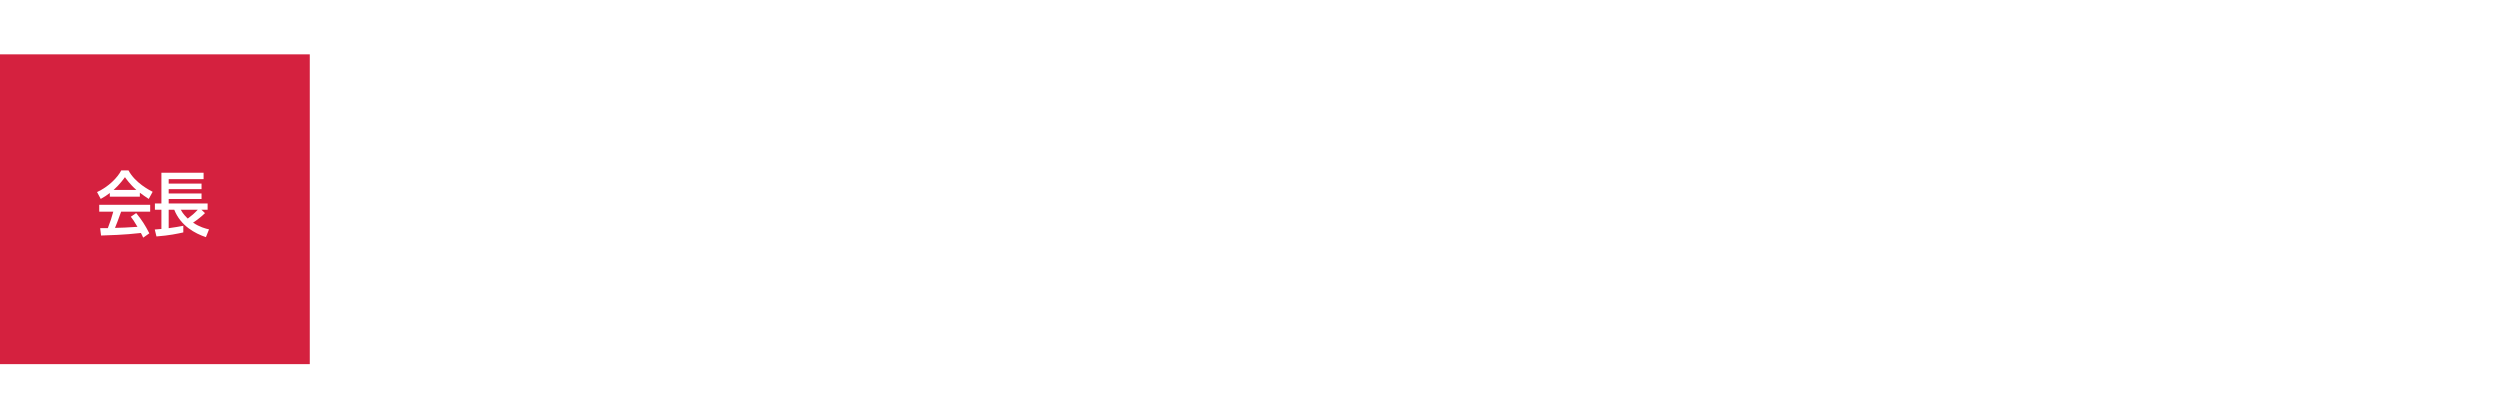 <?xml version="1.0" encoding="UTF-8"?><svg id="_レイヤー_1" xmlns="http://www.w3.org/2000/svg" width="460" height="77" xmlns:xlink="http://www.w3.org/1999/xlink" viewBox="0 0 460 77"><defs><style>.cls-1{filter:url(#outer-glow-2);}.cls-2{fill:#fff;}.cls-3{fill:#d5213f;}.cls-4{filter:url(#outer-glow-1);}.cls-5{filter:url(#outer-glow-3);}</style><filter id="outer-glow-1" filterUnits="userSpaceOnUse"><feOffset dx="0" dy="0"/><feGaussianBlur result="blur" stdDeviation="5"/><feFlood flood-color="#000" flood-opacity=".75"/><feComposite in2="blur" operator="in"/><feComposite in="SourceGraphic"/></filter><filter id="outer-glow-2" filterUnits="userSpaceOnUse"><feOffset dx="0" dy="0"/><feGaussianBlur result="blur-2" stdDeviation="5"/><feFlood flood-color="#000" flood-opacity=".75"/><feComposite in2="blur-2" operator="in"/><feComposite in="SourceGraphic"/></filter><filter id="outer-glow-3" filterUnits="userSpaceOnUse"><feOffset dx="0" dy="0"/><feGaussianBlur result="blur-3" stdDeviation="5"/><feFlood flood-color="#000" flood-opacity=".75"/><feComposite in2="blur-3" operator="in"/><feComposite in="SourceGraphic"/></filter></defs><rect class="cls-3" y="10" width="57" height="57"/><path class="cls-2" d="M27.372,36.603c-.559-.364-1.118-.741-1.638-1.144v.728h-5.525v-.676c-.715.533-.858.624-1.677,1.092l-.676-1.261c2.119-.975,3.77-2.652,4.459-3.991h1.326c1.222,2.314,3.939,3.679,4.446,3.939l-.715,1.313ZM25.058,39.203c1.04,1.274,1.69,2.288,2.418,3.731l-1.131.793c-.143-.338-.156-.351-.416-.858-2.99.351-6.084.429-7.332.468l-.169-1.352c.793,0,1.04,0,1.417-.013.481-1.235.702-1.95,1.001-3.029h-2.587v-1.261h9.374v1.261h-5.343c-.741,2.041-.793,2.171-1.131,2.99.819-.026,2.522-.065,4.134-.195-.624-1.053-.845-1.378-1.222-1.859l.988-.676ZM25.097,34.952c-1.105-.936-1.963-2.145-2.106-2.353-.156.221-.962,1.352-2.093,2.353h4.199Z"/><path class="cls-2" d="M37.889,43.636c-2.015-.676-4.667-2.093-5.824-5.044h-1.027v3.393c1.456-.208,1.625-.234,2.691-.442v1.222c-1.079.234-2.548.559-4.94.741l-.312-1.274c.663-.052.858-.065,1.222-.104v-3.536h-1.196v-1.157h1.196v-5.655h7.762v1.183h-6.422v.819h6.045v1.014h-6.045v.806h6.045v1.014h-6.045v.819h7.163v1.157h-1.144l.663.624c-.676.663-1.417,1.235-2.197,1.755,1.235.819,2.301,1.092,2.938,1.235l-.572,1.43ZM33.261,38.592c.442.832,1.027,1.365,1.287,1.625.767-.572,1.17-.91,1.833-1.625h-3.12Z"/><g class="cls-4"><path class="cls-2" d="M77.685,65.115c1.314-.499,2.356-1.401,3.051-2.291h-2.367v-4.137h3.04v-.64h-3.594v-1.021h3.594v-.869h.955v.869h3.551v1.021h-3.551v.64h3.062v4.137h-2.421c1.346,1.52,2.639,2.008,3.084,2.182l-.565,1.119c-1.563-.825-2.573-1.954-3.16-2.736v2.931h-.955v-2.866c-.879,1.292-2.258,2.269-3.094,2.682l-.63-1.021ZM81.408,59.6h-2.106v.717h2.106v-.717ZM81.408,61.174h-2.106v.749h2.106v-.749ZM84.503,60.316v-.717h-2.139v.717h2.139ZM84.503,61.923v-.749h-2.139v.749h2.139Z"/><path class="cls-2" d="M87.4,65.278c.836-.662,1.313-1.281,1.922-2.378l.869.586c-.988,1.759-1.781,2.41-2.074,2.66l-.716-.869ZM95.695,57.048v1.107h-8.187v-1.107h3.529v-.923h1.053v.923h3.605ZM92.09,62.575v2.769c0,.651-.196,1.042-.891,1.042h-1.335l-.195-1.14h1.194c.228,0,.261-.076.261-.359v-2.312h-2.768v-3.605h6.482v3.605h-2.747ZM93.838,59.979h-4.495v1.586h4.495v-1.586ZM95.043,66.082c-.793-.565-1.607-1.531-2.194-2.628l.891-.586c.608,1.009,1.15,1.639,1.987,2.247l-.684.967Z"/><path class="cls-2" d="M97.081,65.376c.489-.608.782-1.271,1.021-2.226l.912.489c-.434,1.357-.793,2.074-1.129,2.519l-.804-.782ZM104.888,59.122c-.695,1.238-1.498,2.247-1.748,2.573.412-.022.836-.055,1.02-.076-.108-.261-.174-.413-.293-.662l.857-.391c.217.478.489,1.14.728,1.954l-.879.38c-.033-.087-.033-.119-.109-.391-.825.119-1.932.174-3.061.239l-.109-.999c.326,0,.445-.011.825-.022.293-.38.337-.445.457-.619-.587-.695-1.151-1.183-1.477-1.465l.542-.771c.12.108.141.13.347.304.293-.457.511-.923.576-1.075h-2.877c-.271.543-.619,1.14-.933,1.574.217.217.315.326.488.511.282-.424.347-.532.934-1.477l.76.597c-.304.521-.641.955-1.748,2.432.151,0,.586-.011.923-.033-.087-.315-.141-.467-.217-.695l.815-.315c.249.64.38,1.183.532,1.845l-.912.304c0-.054-.022-.206-.043-.282-1.292.151-2.443.217-3.04.228l-.087-1.021c.608-.011.673-.011.988-.011.195-.271.51-.705.586-.825-.651-.684-1.075-1.009-1.444-1.281l.543-.815c.152.13.206.174.315.271.249-.391.369-.629.542-1.009h-1.444v-1.021h2.085c-.184-.543-.239-.651-.326-.836l1.107-.13c.141.402.261.738.326.967h1.705c.174-.347.271-.651.369-.955l1.151.119c-.076.239-.153.413-.359.836h1.998v1.021h-1.867l.098.054c-.293.641-.554,1.086-.923,1.629.174.195.282.315.489.553.325-.51.521-.825,1.053-1.781l.738.565ZM100.165,64.855c0,.326.153.336.293.336h1.65c.369,0,.521-.184.597-1.14l.966.304c-.12.825-.282,1.802-1.205,1.802h-2.475c-.174,0-.782,0-.782-.749v-1.661h.955v1.107ZM101.761,64.692c-.488-.478-.901-.771-1.487-1.086l.521-.782c.271.163.955.553,1.498,1.064l-.532.804ZM104.606,65.995c-.326-1.108-.857-1.9-1.259-2.443l.793-.576c.64.901,1.02,1.618,1.357,2.389l-.89.63Z"/><path class="cls-2" d="M106.818,65.43c.445-.576.651-1.021.988-2.194l.901.347c-.217.749-.532,1.727-1.107,2.585l-.782-.738ZM110.596,57.776h-3.605v-.988h3.605v-.619h.89v.619h3.561v.988h-3.561v.64h2.943v4.082h-6.808v-4.082h2.975v-.64ZM110.596,59.252h-2.074v.738h2.074v-.738ZM108.523,60.805v.793h2.074v-.793h-2.074ZM109.88,64.876c0,.195.097.25.217.25h1.878c.25,0,.304-.663.347-1.173l.955.315c-.087.999-.174,1.9-1.053,1.9h-2.649c-.456,0-.662-.261-.662-.706v-1.879h.966v1.292ZM111.454,64.562c-.565-.543-.955-.858-1.531-1.216l.565-.825c.63.38.879.597,1.563,1.173l-.597.869ZM113.506,59.991v-.738h-2.019v.738h2.019ZM111.486,61.597h2.019v-.793h-2.019v.793ZM114.342,65.973c-.478-1.216-.663-1.704-1.227-2.464l.738-.51c.521.619,1.075,1.704,1.379,2.334l-.89.64Z"/><path class="cls-2" d="M124.233,60.479c-.467-.304-.934-.619-1.368-.955v.608h-4.615v-.565c-.597.445-.716.521-1.4.912l-.565-1.053c1.77-.814,3.149-2.215,3.724-3.333h1.107c1.021,1.932,3.29,3.072,3.714,3.29l-.597,1.097ZM122.3,62.651c.869,1.064,1.411,1.911,2.019,3.116l-.945.663c-.119-.283-.13-.293-.347-.717-2.497.293-5.081.359-6.124.391l-.141-1.129c.662,0,.869,0,1.183-.011.402-1.032.587-1.629.836-2.53h-2.16v-1.053h7.828v1.053h-4.463c-.619,1.704-.662,1.813-.944,2.497.684-.021,2.106-.054,3.453-.163-.521-.88-.705-1.151-1.021-1.552l.825-.565ZM122.332,59.1c-.923-.782-1.639-1.791-1.758-1.965-.13.184-.804,1.129-1.748,1.965h3.507Z"/><path class="cls-2" d="M134.211,65.017v1.065h-7.904v-9.587h7.72v1.075h-6.699v7.448h6.884ZM133.332,64.659c-.674-.217-1.998-.728-2.736-2.312-.141.271-.815,1.672-2.487,2.28l-.543-1.02c.771-.185,1.737-.738,2.215-1.727h-2.128v-1.009h2.432c.022-.207.022-.326.022-.521v-.619h-1.151c-.293.456-.467.651-.728.934l-.771-.749c.565-.565,1.064-1.216,1.335-2.171l.999.195c-.108.304-.174.478-.315.782h3.887v1.01h-2.313v.532c0,.238,0,.325-.021.608h2.584v1.009h-2.247c.359.782,1.335,1.444,2.497,1.737l-.532,1.042Z"/><path class="cls-2" d="M138.451,62.987c-.141-.249-.391-.706-.608-1.292v4.647h-.923v-4.615c-.488,1.509-.988,2.226-1.205,2.551l-.402-1.324c.761-.912,1.119-1.716,1.52-2.877h-1.324v-1.042h1.411v-1.411c-.467.043-.782.054-1.313.065l-.174-1.031c.988,0,2.085-.087,3.192-.511l.423,1.064c-.315.119-.532.195-1.205.304v1.52h1.086v1.042h-1.086v.109c.445.955.988,1.585,1.205,1.835l-.597.967ZM141.947,56.147h.999v5.809l.717-.196.119,1.108-.836.228v3.247h-.999v-2.975l-2.866.761-.109-1.097,2.975-.803v-6.08ZM140.687,61.684c-.38-.532-.771-.955-1.498-1.531l.597-.825c.738.5,1.249,1.086,1.563,1.499l-.662.857ZM141.078,59.035c-.521-.717-.803-.988-1.477-1.618l.565-.814c.467.359.912.749,1.585,1.542l-.673.89Z"/><path class="cls-2" d="M152.523,66.331c-2.66-1.498-3.29-3.594-3.582-4.669-1.129,3.431-3.279,4.452-3.594,4.604l-.673-1.129c2.15-1.021,3.322-3.442,3.594-5.255h-3.388v-1.151h3.453v-2.606h1.086v2.606h3.55v1.151h-3.399c.272,1.585.728,2.497,1.01,2.964.521.858,1.477,1.867,2.617,2.281l-.674,1.205Z"/><path class="cls-2" d="M155.764,60.761v-1.02h5.374v.901c-.879.912-1.845,1.498-2.204,1.715v.109h3.616v1.053h-3.616v1.954c0,.673-.445.901-.803.901h-1.64l-.174-1.151h1.39c.217,0,.217-.13.217-.347v-1.357h-3.594v-1.053h3.594v-.847h.434c.315-.163.738-.369,1.314-.858h-3.909ZM158.174,57.895c-.174-.488-.304-.836-.597-1.4l.923-.413c.391.738.586,1.433.663,1.694l-.304.119h1.368c.196-.499.37-1.086.565-1.781l1.065.37c-.109.325-.25.716-.576,1.411h1.107v2.487h-.945v-1.455h-5.971v1.455h-.945v-2.487h1.129c-.152-.478-.271-.782-.521-1.335l.912-.391c.25.445.424.869.651,1.629l-.217.097h1.694Z"/><path class="cls-2" d="M163.811,58.427c.782-.651,1.271-1.271,1.737-2.356l.847.38c-.663,1.563-1.542,2.562-2.161,3.051l-.424-1.075ZM165.711,66.331h-.89v-4.191c-.282.326-.38.424-.586.608l-.413-1.238c1.097-.912,1.661-2.573,1.802-3.008l.825.38c-.293.934-.511,1.4-.738,1.846v5.602ZM167.372,59.871c0,1.932-.065,4.755-.944,6.362l-.619-1.064c.576-1.173.684-2.736.684-5.342v-3.051c2.856-.043,4.267-.359,5.027-.663l.391.978c-.663.249-.988.304-1.965.467v.869h2.215v.934h-2.215v.695h1.889v6.091h-4.061v-6.091h1.281v-.695h-1.683v.511ZM169.055,58.427v-.76c-.478.054-.771.076-1.683.13v.63h1.683ZM170.988,60.924h-2.367v.825h2.367v-.825ZM170.988,62.618h-2.367v.825h2.367v-.825ZM170.988,64.301h-2.367v.955h2.367v-.955Z"/><path class="cls-2" d="M175.218,60.099h.543v1.075h-.543v2.334c.315-.141.456-.206.738-.347l.055.967c-.793.565-1.813.988-2.411,1.216l-.13-1.205c.467-.141.587-.174.825-.261v-2.703h-.608v-1.075h.608v-2.323h-.705v-1.086h2.367v1.086h-.738v2.323ZM178.682,66.331h-.933v-1.748c-.315.283-1.075.978-2.204,1.542l-.456-1.042c.651-.261,1.759-.793,2.627-1.781h-1.303v-2.421h4.886v2.312l.576.511c-.315.456-.858,1.053-.934,1.14.283.217.5.37.912.597l-.401.945c-1.129-.651-2.139-1.531-2.769-2.682v2.627ZM181.755,59.513v.901h-5.798v-.901h5.798ZM176.185,59.079v-2.584h5.385v2.584h-5.385ZM177.737,57.276h-.706v1.021h.706v-1.021ZM180.398,61.673h-3.138v.858h3.138v-.858ZM179.225,57.276h-.728v1.021h.728v-1.021ZM179.431,63.302c.152.217.423.575.803.933.239-.228.554-.586.825-.933h-1.629ZM180.745,58.297v-1.021h-.771v1.021h.771Z"/><path class="cls-2" d="M187.452,59.589c-.13.38-.195.532-.293.761h4.169v.988h-2.15c.174.217.803.923,2.312,1.455l-.467.977c-.098-.055-.13-.065-.239-.109v2.465h-3.203v-3.497h1.531c-.456-.391-.836-.814-1.173-1.292h-1.368c-.228.336-.565.771-1.173,1.292h1.487v3.497h-3.105v-2.454c-.109.055-.185.087-.228.109l-.391-1.032c.38-.141,1.325-.499,2.15-1.411h-2.063v-.988h2.768c.13-.25.25-.467.424-.999h-2.747v-2.877h3.127v2.877h-.163l.792.238ZM185.943,57.363h-1.39v1.107h1.39v-1.107ZM186.041,63.487h-1.401v1.727h1.401v-1.727ZM187.68,59.35v-2.877h3.214v2.877h-3.214ZM188.44,63.487v1.727h1.487v-1.727h-1.487ZM190.025,57.363h-1.477v1.107h1.477v-1.107Z"/><path class="cls-2" d="M197.337,57.678h3.203v7.687c0,.967-.565.967-.847.967h-1.433l-.141-1.151h1.161c.163,0,.249,0,.249-.261v-2.161l-.532.847c-.597-.532-1.629-1.488-2.161-3.399-.412,1.281-1.14,2.443-2.139,3.344l-.554-.901v3.68h-1.009v-8.654h3.224v-1.531h.978v1.531ZM194.145,58.775v3.735c1.401-1.064,2.02-2.627,2.171-3.735h-2.171ZM199.53,58.775h-2.16c.195,2.041,1.748,3.442,2.16,3.778v-3.778Z"/><path class="cls-2" d="M205.219,62.987c-.141-.249-.391-.706-.608-1.292v4.647h-.923v-4.615c-.488,1.509-.988,2.226-1.205,2.551l-.402-1.324c.761-.912,1.119-1.716,1.52-2.877h-1.324v-1.042h1.411v-1.411c-.467.043-.782.054-1.313.065l-.174-1.031c.988,0,2.085-.087,3.192-.511l.423,1.064c-.315.119-.532.195-1.205.304v1.52h1.086v1.042h-1.086v.109c.445.955.988,1.585,1.205,1.835l-.597.967ZM208.715,56.147h.999v5.809l.717-.196.119,1.108-.836.228v3.247h-.999v-2.975l-2.866.761-.109-1.097,2.975-.803v-6.08ZM207.456,61.684c-.38-.532-.771-.955-1.498-1.531l.597-.825c.738.5,1.249,1.086,1.563,1.499l-.662.857ZM207.847,59.035c-.521-.717-.803-.988-1.477-1.618l.565-.814c.467.359.912.749,1.585,1.542l-.673.89Z"/><path class="cls-2" d="M91.221,42.25V10.083h6.198v32.166h7.539v-25.339h6.157v31.79h-33.548v-31.79h6.199v25.339h7.455Z"/><path class="cls-2" d="M149.819,49.872c-3.393-2.974-8.461-8.377-10.262-18.135h-2.136v10.722c1.843-.293,2.764-.502,4.942-.922l.168,5.613c-5.361,1.131-8.377,1.634-12.774,2.262l-.754-5.989c1.424-.084,1.843-.126,3.015-.251v-11.56l-2.303,5.068c-1.131-1.592-1.34-2.094-2.262-3.895v17.088h-5.319v-15.203c-1.592,4.607-2.932,6.701-3.685,7.916l-1.843-7.791c3.518-4.774,4.9-10.135,5.361-11.937h-4.774v-5.822h4.942v-7.036h5.319v7.036h3.56v5.822h-3.56v1.508c1.173,2.304,2.681,4.481,4.565,6.157V10.795h19.895v20.942h-1.717l3.309,4.021c-2.052,2.22-3.727,3.56-4.649,4.23,1.466,1.759,2.555,2.848,4.649,4.314l-3.685,5.571ZM146.3,18.963v-2.722h-8.879v2.722h8.879ZM137.421,23.444v2.806h8.879v-2.806h-8.879ZM144.667,31.737c.377,1.256.671,2.136,1.34,3.602,1.215-1.131,1.969-1.843,3.393-3.602h-4.733Z"/><path class="cls-2" d="M184.502,21.392c-.21.922-.796,3.058-2.262,5.948,1.215,1.759,2.388,2.848,3.56,3.769l-2.262,6.911c-.796-1.131-1.298-1.885-2.429-3.812v15.581h-5.361v-13.57c-.964.922-1.508,1.466-2.681,2.346l-1.801-7.707c2.261-1.424,6.031-4.858,7.664-9.382h-7.036v-5.989h3.853v-5.486h5.361v5.486h3.393v5.905ZM207.537,12.052v4.942h-9.759v1.634h8.502v23.203h-5.487c2.388,1.34,4.566,1.968,7.204,2.429l-2.43,5.613c-3.644-1.256-5.486-2.304-8.628-4.188l2.932-3.853h-7.749l3.016,4.063c-3.476,2.01-5.738,2.848-9.298,3.979l-2.764-5.613c4.942-.628,7.455-1.968,8.209-2.429h-5.236v-23.203h6.032v-8.628h5.696v2.052h9.759ZM200.878,23.067h-9.424v2.094h9.424v-2.094ZM200.878,29.057h-9.424v2.094h9.424v-2.094ZM191.454,35.004v2.262h9.424v-2.262h-9.424Z"/><path class="cls-2" d="M245.31,26.25v6.576h-35.266v-6.576h35.266Z"/></g><g class="cls-1"><path class="cls-2" d="M290.376,60.923v.858h-.923c.413.51.804.76,1.053.912l-.489.846c-.174-.119-.238-.174-.423-.325-.293.434-.553.695-.717.869l-.532-.63c.228-.238.369-.423.662-.879-.25-.326-.413-.619-.521-.792h-1.433c-.141.249-.239.391-.445.651.206.261.261.336.749,1.031l-.597.619c-.249-.337-.749-.988-.76-.999-.25.228-.434.347-.663.478l-.456-.825v2.693c0,.542-.109.977-.662.977h-.836l-.163-.977h.673c.185,0,.185-.098.185-.228v-1.422h-.803c0,.792-.152,1.9-.424,2.649l-.76-.793c.347-.857.38-2.03.38-2.617v-4.614h2.41v4.289c.575-.315.901-.641,1.14-.912h-.912v-.858h1.477c.13-.293.207-.478.293-.782h-1.585v-.847h.64c-.13-.347-.174-.467-.271-.684l.825-.283c.109.261.152.391.315.967h.261c.066-.434.087-.651.109-.967l.89.076c-.043.456-.054.543-.119.89h.63c.12-.282.228-.586.347-.967l.792.337c-.043.109-.217.543-.249.63h.706v.847h-1.509c.054.217.13.478.271.782h1.444ZM284.285,56.189h.891v.511h2.247v-.511h.901v.511h2.052v.966h-2.052v.608h-.901v-.608h-2.247v.608h-.891v-.608h-2.074v-.966h2.074v-.511ZM284.079,59.381h-.803v1.227h.803v-1.227ZM284.079,61.531h-.803v1.313h.803v-1.313ZM287.228,64.918c-.717.575-1.64.977-1.922,1.107l-.315-.967c.793-.271,1.314-.542,2.03-.999l.207.858ZM289.92,66.308c-.879-.511-1.444-1.27-1.64-1.531v.846c0,.391-.043.782-.684.782h-.967l-.119-.977h.738c.185,0,.185-.12.185-.228v-3.214h.846v1.759c.413.543,1.119,1.194,2.128,1.683l-.488.879ZM287.749,60.141c-.12.413-.152.488-.271.782h.619c-.022-.087-.141-.413-.207-.782h-.141Z"/><path class="cls-2" d="M292.135,56.7h7.47v9.413h-7.47v-9.413ZM295.371,57.763h-2.226v3.04h2.226v-3.04ZM295.371,61.835h-2.226v3.192h2.226v-3.192ZM298.606,60.803v-3.04h-2.269v3.04h2.269ZM298.606,65.027v-3.192h-2.269v3.192h2.269Z"/><path class="cls-2" d="M309.563,65.059v1.065h-7.904v-9.587h7.72v1.075h-6.699v7.448h6.884ZM308.684,64.701c-.674-.217-1.998-.728-2.736-2.312-.141.271-.815,1.672-2.487,2.28l-.543-1.02c.771-.185,1.737-.738,2.215-1.727h-2.128v-1.009h2.432c.022-.207.022-.326.022-.521v-.619h-1.151c-.293.456-.467.651-.728.934l-.771-.749c.565-.565,1.064-1.216,1.335-2.171l.999.195c-.108.304-.174.478-.315.782h3.887v1.01h-2.313v.532c0,.238,0,.325-.021.608h2.584v1.009h-2.247c.359.782,1.335,1.444,2.497,1.737l-.532,1.042Z"/><path class="cls-2" d="M313.802,63.029c-.141-.249-.391-.706-.608-1.292v4.647h-.923v-4.615c-.488,1.509-.988,2.226-1.205,2.551l-.402-1.324c.761-.912,1.119-1.716,1.52-2.877h-1.324v-1.042h1.411v-1.411c-.467.043-.782.054-1.313.065l-.174-1.031c.988,0,2.085-.087,3.192-.511l.423,1.064c-.315.119-.532.195-1.205.304v1.52h1.086v1.042h-1.086v.109c.445.955.988,1.585,1.205,1.835l-.597.967ZM317.298,56.189h.999v5.809l.717-.196.119,1.108-.836.228v3.247h-.999v-2.975l-2.866.761-.109-1.097,2.975-.803v-6.08ZM316.039,61.726c-.38-.532-.771-.955-1.498-1.531l.597-.825c.738.5,1.249,1.086,1.563,1.499l-.662.857ZM316.43,59.077c-.521-.717-.803-.988-1.477-1.618l.565-.814c.467.359.912.749,1.585,1.542l-.673.89Z"/><path class="cls-2" d="M327.874,66.373c-2.66-1.498-3.29-3.594-3.582-4.669-1.129,3.431-3.279,4.452-3.594,4.604l-.673-1.129c2.15-1.021,3.322-3.442,3.594-5.255h-3.388v-1.151h3.453v-2.606h1.086v2.606h3.55v1.151h-3.399c.272,1.585.728,2.497,1.01,2.964.521.858,1.477,1.867,2.617,2.281l-.674,1.205Z"/><path class="cls-2" d="M331.115,60.803v-1.02h5.374v.901c-.879.912-1.845,1.498-2.204,1.715v.109h3.616v1.053h-3.616v1.954c0,.673-.445.901-.803.901h-1.64l-.174-1.151h1.39c.217,0,.217-.13.217-.347v-1.357h-3.594v-1.053h3.594v-.847h.434c.315-.163.738-.369,1.314-.858h-3.909ZM333.526,57.937c-.174-.488-.304-.836-.597-1.4l.923-.413c.391.738.586,1.433.663,1.694l-.304.119h1.368c.196-.499.37-1.086.565-1.781l1.065.37c-.109.325-.25.716-.576,1.411h1.107v2.487h-.945v-1.455h-5.971v1.455h-.945v-2.487h1.129c-.152-.478-.271-.782-.521-1.335l.912-.391c.25.445.424.869.651,1.629l-.217.097h1.694Z"/><path class="cls-2" d="M339.89,65.863c-.097-.641-.239-1.65-.239-3.865,0-2.443.174-3.941.326-5.288l1.064.097c-.217,1.607-.369,2.997-.369,5.158,0,1.259.022,2.541.271,3.789l-1.053.109ZM344.146,56.83h.977l.043,1.824h1.639v1.15h-1.563l.033,2.671c.912.499,1.466,1.216,1.748,1.585l-.705,1.097c-.326-.576-.825-1.129-1.064-1.335,0,.727-.076,2.052-1.748,2.052-1.194,0-1.943-.782-1.943-1.954,0-1.336.955-1.965,1.943-1.965.304,0,.597.054.728.097l-.033-2.248h-2.475v-1.15h2.454l-.033-1.824ZM344.287,63.138c-.401-.195-.695-.195-.792-.195-.12,0-1.032,0-1.032.977,0,.847.651.955.955.955.869,0,.869-.641.869-.977v-.76ZM345.688,58.252c-.152-.857-.326-1.325-.565-1.987l.63-.228c.38.934.543,1.694.597,1.976l-.663.239ZM346.958,58.122c-.109-.684-.315-1.346-.554-1.965l.619-.238c.13.315.457,1.118.597,1.965l-.662.239Z"/><path class="cls-2" d="M356.307,61.444c-.065,1.64-.347,4.463-2.356,4.463-1.596,0-1.596-1.596-1.596-2.443,0-1.325,0-1.911-.663-1.911-.705,0-1.205.934-1.411,1.488-.055.108-.347,1.27-.619,2.855l-1.107-.38c.304-1.303,1.346-5.407,1.423-5.7.141-.521.825-3.051.879-3.301l1.205.282c-.793,2.345-.88,2.606-1.271,4.115.249-.228.586-.521,1.161-.521,1.412,0,1.412,1.574,1.412,2.356v1.14c.032.347.076.804.64.804,1.086,0,1.281-2.465,1.271-3.572l1.031.326Z"/><path class="cls-2" d="M360.347,56.613c-.043.542-.054.619-.12,1.335h2.269v1.161h-2.41c-.261,2.107-.76,4.875-1.423,6.895l-1.096-.38c1.064-2.899,1.4-6.178,1.433-6.514h-1.173v-1.161h1.292c.054-.706.065-.89.087-1.368l1.14.033ZM365.124,65.787c-.565.011-1.064.022-1.596.022-.955,0-2.888,0-2.888-1.856,0-.521.195-.999.423-1.477l.88.412c-.163.315-.272.587-.272.891,0,.825.869.879,1.802.879.488,0,1.162-.033,1.64-.076l.011,1.205ZM364.94,60.662c-.196-.022-.445-.043-.869-.043-1.195,0-1.944.228-2.4.478l-.326-1.021c1.009-.543,2.204-.663,3.594-.619v1.205Z"/><path class="cls-2" d="M369.434,56.645c0,.043-.12,2.345-.13,2.584,1.14-1.173,1.998-1.466,2.693-1.466,2.204,0,2.204,2.693,2.204,3.507,0,.445-.022,1.411-.228,2.215.304.326.456.511.63.792l-.575,1.162c-.098-.207-.196-.391-.5-.815-.358.608-.792,1.119-1.781,1.119-1.357,0-1.715-1.096-1.715-1.748,0-1.184.792-1.694,1.628-1.694.587,0,1.119.261,1.444.456.055-.423.087-1.237.087-1.607,0-.629-.032-2.323-1.314-2.323-1.183,0-2.302,1.4-2.638,1.813-.032.869-.043,1.151-.043,1.856,0,.424-.011.619.032,2.345,0,.153.022.923.022,1.075h-1.053c0-2.943.011-3.105.011-3.583-.228.553-.63,1.368-1.053,1.911l-.499-1.281c.554-.673,1.129-1.585,1.596-2.856v-.021l.021-.663-1.433.043v-1.238h1.466c.011-.25.043-1.357.054-1.585h1.075ZM371.736,64.745c.738,0,1.032-.532,1.14-.879-.261-.239-.662-.619-1.205-.619-.109,0-.727,0-.76.738-.011.195.054.76.825.76Z"/><path class="cls-2" d="M376.249,60.554c-.066-.803-.153-1.368-.38-2.15l.782-.347c.261.803.38,1.433.478,2.171l-.879.326ZM384.088,57.177v.999h-6.004v2.703c0,3.388-.695,4.701-1.14,5.462l-.782-.836c.521-.857.782-1.846.912-2.845-.326.195-.565.337-1.032.575l-.13-1.216c.651-.249.825-.347,1.249-.553.011-.272.011-.304.011-.553v-3.735h2.693v-.955h.955v.955h3.268ZM382.34,64.734c-.782-.955-1.183-1.933-1.259-2.128-.271.825-.532,1.335-1.194,2.193l-.51-.684v2.247h-.912v-5.352h2.085c.011-.087.043-.532.043-1.032h-2.335v-.955h5.83v.955h-2.638c-.022.467-.043.663-.076,1.032h2.421v4.517c0,.597-.195.836-.695.836h-1.194l-.141-1.096h.716c.293,0,.391-.011.391-.413v-.912l-.532.793ZM379.376,61.9v2.03c.542-.586.869-1.15,1.053-2.03h-1.053ZM382.871,61.9h-1.248c.119.315.423,1.129,1.248,1.954v-1.954Z"/><path class="cls-2" d="M386.914,64.245l-.195-.803v2.975h-.891v-9.957h2.498v.923c-.153.88-.38,1.835-.619,2.617.489.846.673,1.845.673,2.595,0,.445,0,1.65-1.151,1.65h-.315ZM386.72,57.448v5.722h.488c.282,0,.282-.63.282-.815,0-.651-.272-1.683-.684-2.323.282-.803.51-1.748.651-2.584h-.738ZM392.159,64.962c0,.152.011.369.239.369h.315c.119,0,.184-.076.217-.174.043-.174.065-1.064.076-1.292l.912.217c-.087,2.062-.13,2.236-.999,2.236h-.803c-.771,0-.869-.151-.869-1.075v-3.116h-.695c-.065,1.042-.207,3.235-2.389,4.288l-.445-.999c1.65-.619,1.813-2.096,1.889-3.29h-1.118v-1.032h5.353v1.032h-1.683v2.834ZM393.668,57.09v2.432h-.825v.488h-3.594v-.488h-.815v-2.432h2.139v-.923h.934v.923h2.161ZM392.777,59.034v-.923h-3.463v.923h3.463Z"/><path class="cls-2" d="M395.2,58.469c.782-.651,1.271-1.271,1.737-2.356l.847.38c-.663,1.563-1.542,2.562-2.161,3.051l-.424-1.075ZM397.101,66.373h-.89v-4.191c-.282.326-.38.424-.586.608l-.413-1.238c1.097-.912,1.661-2.573,1.802-3.008l.825.38c-.293.934-.511,1.4-.738,1.846v5.602ZM398.762,59.913c0,1.932-.065,4.755-.944,6.362l-.619-1.064c.576-1.173.684-2.736.684-5.342v-3.051c2.856-.043,4.267-.359,5.027-.663l.391.978c-.663.249-.988.304-1.965.467v.869h2.215v.934h-2.215v.695h1.889v6.091h-4.061v-6.091h1.281v-.695h-1.683v.511ZM400.445,58.469v-.76c-.478.054-.771.076-1.683.13v.63h1.683ZM402.377,60.966h-2.367v.825h2.367v-.825ZM402.377,62.66h-2.367v.825h2.367v-.825ZM402.377,64.343h-2.367v.955h2.367v-.955Z"/><path class="cls-2" d="M406.608,60.141h.543v1.075h-.543v2.334c.315-.141.456-.206.738-.347l.055.967c-.793.565-1.813.988-2.411,1.216l-.13-1.205c.467-.141.587-.174.825-.261v-2.703h-.608v-1.075h.608v-2.323h-.705v-1.086h2.367v1.086h-.738v2.323ZM410.072,66.373h-.933v-1.748c-.315.283-1.075.978-2.204,1.542l-.456-1.042c.651-.261,1.759-.793,2.627-1.781h-1.303v-2.421h4.886v2.312l.576.511c-.315.456-.858,1.053-.934,1.14.283.217.5.37.912.597l-.401.945c-1.129-.651-2.139-1.531-2.769-2.682v2.627ZM413.144,59.555v.901h-5.798v-.901h5.798ZM407.575,59.12v-2.584h5.385v2.584h-5.385ZM409.127,57.318h-.706v1.021h.706v-1.021ZM411.788,61.715h-3.138v.858h3.138v-.858ZM410.615,57.318h-.728v1.021h.728v-1.021ZM410.821,63.344c.152.217.423.575.803.933.239-.228.554-.586.825-.933h-1.629ZM412.135,58.339v-1.021h-.771v1.021h.771Z"/><path class="cls-2" d="M418.841,59.631c-.13.38-.195.532-.293.761h4.169v.988h-2.15c.174.217.803.923,2.312,1.455l-.467.977c-.098-.055-.13-.065-.239-.109v2.465h-3.203v-3.497h1.531c-.456-.391-.836-.814-1.173-1.292h-1.368c-.228.336-.565.771-1.173,1.292h1.487v3.497h-3.105v-2.454c-.109.055-.185.087-.228.109l-.391-1.032c.38-.141,1.325-.499,2.15-1.411h-2.063v-.988h2.768c.13-.25.25-.467.424-.999h-2.747v-2.877h3.127v2.877h-.163l.792.238ZM417.332,57.405h-1.39v1.107h1.39v-1.107ZM417.43,63.529h-1.401v1.727h1.401v-1.727ZM419.07,59.392v-2.877h3.214v2.877h-3.214ZM419.83,63.529v1.727h1.487v-1.727h-1.487ZM421.415,57.405h-1.477v1.107h1.477v-1.107Z"/><path class="cls-2" d="M428.727,57.72h3.203v7.687c0,.967-.565.967-.847.967h-1.433l-.141-1.151h1.161c.163,0,.249,0,.249-.261v-2.161l-.532.847c-.597-.532-1.629-1.488-2.161-3.399-.412,1.281-1.14,2.443-2.139,3.344l-.554-.901v3.68h-1.009v-8.654h3.224v-1.531h.978v1.531ZM425.535,58.816v3.735c1.401-1.064,2.02-2.627,2.171-3.735h-2.171ZM430.92,58.816h-2.16c.195,2.041,1.748,3.442,2.16,3.778v-3.778Z"/><path class="cls-2" d="M436.609,63.029c-.141-.249-.391-.706-.608-1.292v4.647h-.923v-4.615c-.488,1.509-.988,2.226-1.205,2.551l-.402-1.324c.761-.912,1.119-1.716,1.52-2.877h-1.324v-1.042h1.411v-1.411c-.467.043-.782.054-1.313.065l-.174-1.031c.988,0,2.085-.087,3.192-.511l.423,1.064c-.315.119-.532.195-1.205.304v1.52h1.086v1.042h-1.086v.109c.445.955.988,1.585,1.205,1.835l-.597.967ZM440.105,56.189h.999v5.809l.717-.196.119,1.108-.836.228v3.247h-.999v-2.975l-2.866.761-.109-1.097,2.975-.803v-6.08ZM438.846,61.726c-.38-.532-.771-.955-1.498-1.531l.597-.825c.738.5,1.249,1.086,1.563,1.499l-.662.857ZM439.237,59.077c-.521-.717-.803-.988-1.477-1.618l.565-.814c.467.359.912.749,1.585,1.542l-.673.89Z"/><path class="cls-2" d="M281.27,43.883c2.178-4.733,3.225-9.424,3.895-12.481l4.817,2.471c-1.759,8.083-3.1,12.565-4.565,16.041l-4.147-6.031ZM287.594,30.355c-1.927-1.927-3.685-3.141-6.24-4.481l2.973-4.984c2.346,1.089,4.523,2.346,6.492,4.147l-3.225,5.319ZM288.474,19.34c-2.471-2.304-5.403-3.686-6.241-4.105l2.974-5.026c1.801.796,4.9,2.513,6.366,3.77l-3.099,5.361ZM316.117,49.914c-4.356-.67-7.371-2.178-9.508-3.434-4.272,2.346-7.706,3.099-9.591,3.476l-2.094-5.361c-.544,1.843-1.047,3.183-2.136,5.361l-4.859-3.979c.838-1.508,3.685-6.659,3.685-16.628V12.513h10.513v-2.471h5.947v2.471h9.759v5.151h-3.518v2.22h3.351v4.565h-3.351v6.031h-14.784v-6.031h-2.513v7.455h19.099v4.9c-1.005,2.094-2.052,3.685-4.314,5.905,3.267,1.005,5.068,1.215,6.534,1.34l-2.219,5.864ZM302.17,37.014h-5.571c-.126.838-.544,3.937-1.55,7.288,2.052-.251,4.356-.753,6.366-1.507-1.676-1.508-2.471-2.471-3.434-3.979l4.188-1.801ZM297.018,17.664v2.22h2.513v-2.22h-2.513ZM302.588,37.014c1.256,1.592,2.555,2.471,3.769,3.225,1.131-.837,2.346-1.759,3.56-3.225h-7.33ZM304.599,17.664v2.22h4.565v-2.22h-4.565ZM304.599,24.449v2.178h4.565v-2.178h-4.565Z"/><path class="cls-2" d="M322.276,43.255c.796-.586,1.759-1.215,3.518-2.974v-5.193h-3.016v-5.738h8v9.884c1.005,2.89,3.183,3.979,6.576,3.979h21.235l-1.131,5.864h-19.099c-6.366,0-8.754-3.183-9.717-4.481-2.01,3.057-3.057,4.188-4.062,5.193l-2.304-6.534ZM329.229,28.135c-2.052-1.717-3.812-2.764-6.283-3.853l2.429-5.319c1.717.754,4.147,1.927,6.366,3.602l-2.513,5.57ZM330.108,18.921c-1.885-1.34-3.602-2.345-6.45-3.476l2.387-5.151c1.927.754,4.984,2.178,6.576,3.351l-2.513,5.277ZM335.469,37.391c-.837.377-1.298.586-2.429,1.047l-2.01-4.23c4.314-1.005,6.827-2.932,8.125-4.146h-3.686v2.387h-4.398v-5.989h26.679v5.989h-4.859v-2.387h-3.393c3.434,3.099,6.492,3.937,8.042,4.314l-2.136,4.23c-.922-.293-1.634-.586-2.555-1.047v4.23h-17.381v-4.398ZM356.243,11.843v13.319h-23.538v-13.319h7.581c.168-.502.293-1.131.461-1.843l5.571.251c-.126.544-.21.838-.461,1.592h10.387ZM351.092,15.947v-1.508h-13.235v1.508h13.235ZM351.092,17.706h-13.235v1.508h13.235v-1.508ZM337.857,21.099v1.634h13.235v-1.634h-13.235ZM347.489,33.999c-1.131-1.005-1.549-1.508-2.178-2.304l3.099-1.633h-8.251l2.764,1.675c-.544.67-1.131,1.298-2.22,2.262h6.785ZM347.909,38.941v-2.01h-7.623v2.01h7.623Z"/><path class="cls-2" d="M377.021,38.271v-5.905h3.728v-10.178h11.099v-2.429h5.78v2.429h11.266v10.178h3.727v5.905h-12.481c.796.796,4.733,4.733,13.151,5.026l-3.141,6.534c-9.34-1.801-13.905-7.664-15.287-10.052-4.188,6.953-12.481,9.549-15.12,10.387l-3.267-6.617c4.565-.629,9.215-1.885,12.314-5.278h-11.769ZM384.016,10.083h5.696v2.639h10.135v-2.639h5.78v2.639h6.994v5.947h-6.994v2.303h-5.78v-2.303h-10.135v2.303h-5.696v-2.303h-6.995v-5.947h6.995v-2.639ZM391.848,27.632h-5.403v4.733h5.194c.209-1.131.209-1.801.209-3.141v-1.592ZM403.115,32.365v-4.733h-5.487v1.256c0,1.717,0,2.136-.168,3.476h5.654Z"/><path class="cls-2" d="M450.047,26.292v6.576h-35.266v-6.576h35.266Z"/></g><g class="cls-5"><path class="cls-2" d="M267.859,36.802c0,2.233-1.831,4.126-4.126,4.126s-4.126-1.861-4.126-4.126c0-2.327,1.923-4.126,4.126-4.126,2.233,0,4.126,1.831,4.126,4.126Z"/></g></svg>